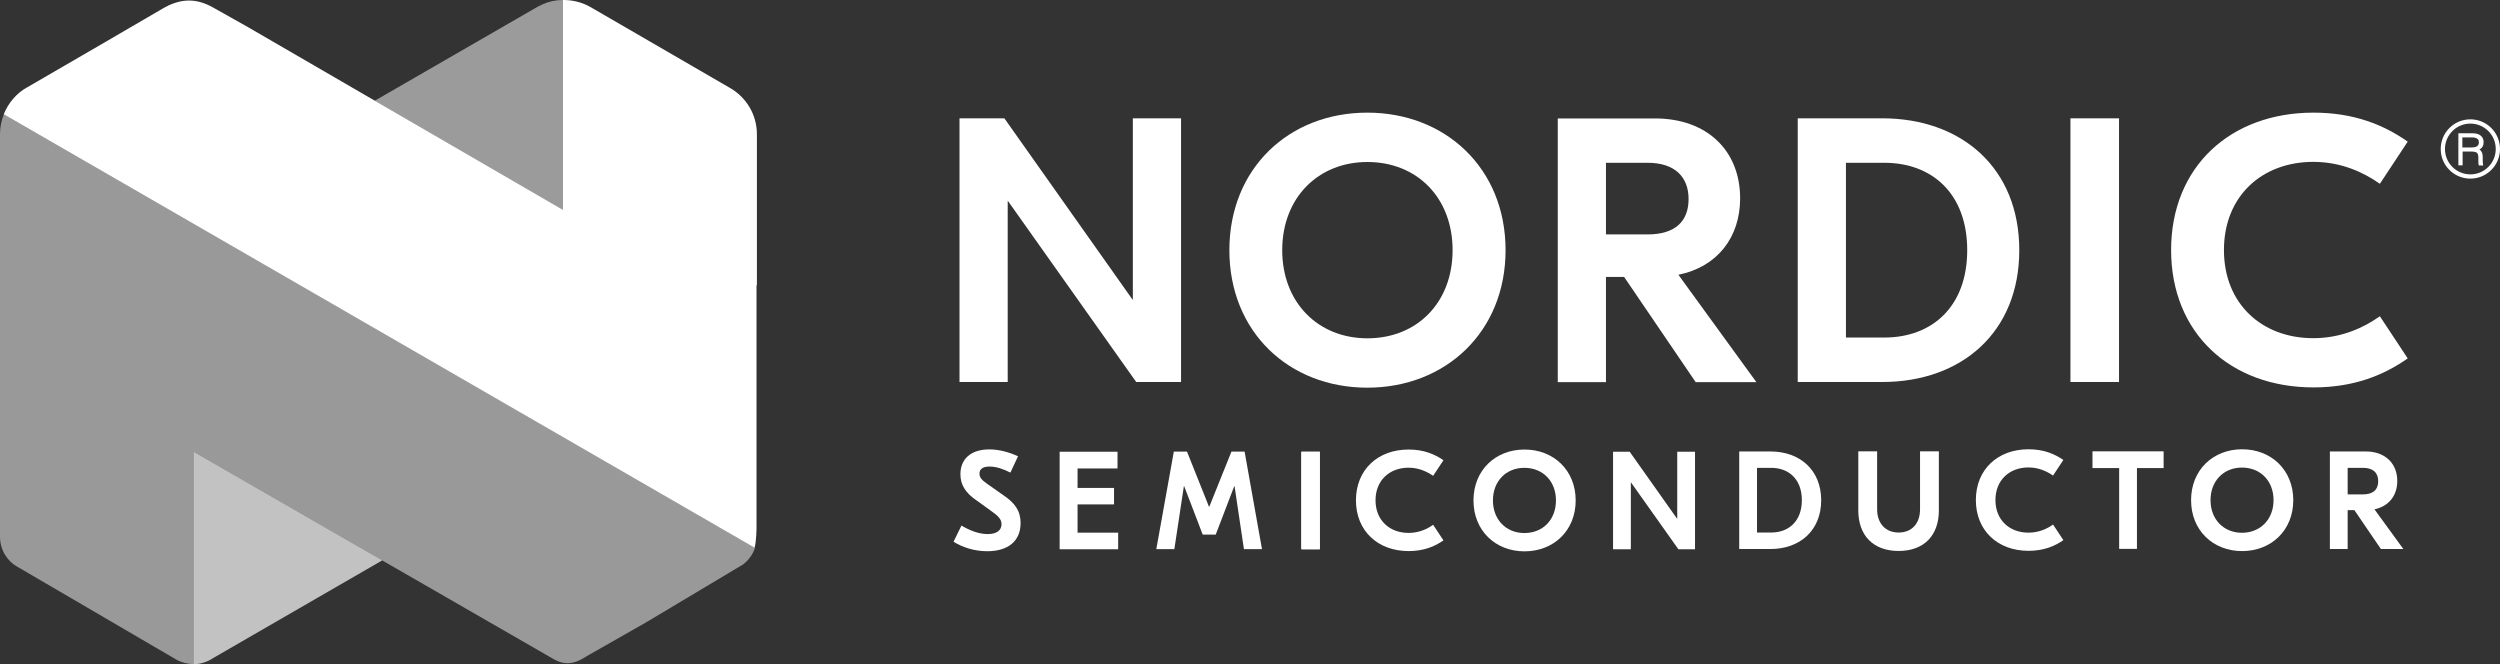 <?xml version="1.0" encoding="UTF-8"?><svg id="Layer_2" xmlns="http://www.w3.org/2000/svg" viewBox="0 0 193.98 51.52"><rect x="0" y="0" width="193.98" height="51.52" fill="#333333" stroke="none"/><defs><style>.cls-1,.cls-2,.cls-3,.cls-4{fill:#fff;}.cls-2{opacity:.51;}.cls-3{opacity:.5;}.cls-4{opacity:.7;}</style></defs><g id="Artwork_goes_here"><path class="cls-1" d="m97.92,42.61h-1.4s-.73-4.89-.73-4.89h-.02s-1.44,3.76-1.44,3.76h-1.01s-1.44-3.76-1.44-3.76h-.02s-.74,4.89-.74,4.89h-1.4s1.36-7.57,1.36-7.57h1.02s1.71,4.28,1.71,4.28h.02s1.72-4.28,1.72-4.28h1.02s1.35,7.57,1.35,7.57Z"/><path class="cls-1" d="m91.64,29.64h-3.48s-9.94-14.03-9.94-14.03h-.03v14.03s-3.74,0-3.74,0V9.18s3.48,0,3.48,0l9.94,14.06h.03v-14.06s3.74,0,3.74,0v20.46Z"/><path class="cls-1" d="m116.82,19.41c0,6.34-4.65,10.67-10.73,10.67-6.08,0-10.7-4.33-10.7-10.67,0-6.34,4.62-10.67,10.7-10.67,6.08,0,10.73,4.33,10.73,10.67Zm-17.33,0c0,4.06,2.78,6.84,6.61,6.84,3.86,0,6.61-2.78,6.61-6.84,0-4.06-2.75-6.84-6.61-6.84-3.83,0-6.61,2.78-6.61,6.84Z"/><path class="cls-1" d="m126.01,21.49h-1.4s0,8.16,0,8.16h-3.74s0-20.46,0-20.46h7.54c4.06,0,6.61,2.51,6.61,6.2,0,3.04-1.78,5.32-4.79,5.93l6.05,8.33h-4.71s-5.55-8.16-5.55-8.16Zm-1.4-3.3h3.22c2.16,0,3.19-1.02,3.19-2.75,0-1.67-1.02-2.81-3.19-2.81h-3.22s0,5.55,0,5.55Z"/><path class="cls-1" d="m156.68,19.41c0,6.37-4.47,10.23-10.64,10.23h-6.55s0-20.46,0-20.46h6.55c6.17,0,10.64,3.86,10.64,10.23Zm-13.45-6.78v13.56s2.98,0,2.98,0c3.68,0,6.43-2.37,6.43-6.78,0-4.41-2.75-6.78-6.43-6.78h-2.98Z"/><path class="cls-1" d="m164.42,29.64h-3.77s0-20.46,0-20.46h3.77s0,20.46,0,20.46Z"/><path class="cls-1" d="m168.46,19.41c0-6.46,4.59-10.67,11.05-10.67,3.16,0,5.47.96,7.31,2.25l-2.16,3.27c-1.26-.88-2.98-1.7-5.17-1.7-3.98,0-6.93,2.66-6.93,6.84,0,4.18,2.95,6.84,6.93,6.84,2.19,0,3.92-.82,5.17-1.7l2.16,3.27c-1.84,1.29-4.15,2.25-7.31,2.25-6.46,0-11.05-4.21-11.05-10.67Z"/><path class="cls-1" d="m73.98,42.05l.62-1.27c.61.36,1.32.66,2.04.66s1.07-.31,1.07-.77c0-.39-.28-.65-.77-1l-1.22-.88c-.8-.55-1.2-1.18-1.2-1.99,0-1.18.8-1.93,2.25-1.93.76,0,1.51.21,2.22.53l-.59,1.27c-.57-.29-1.11-.47-1.61-.47-.57,0-.79.22-.79.55,0,.29.17.49.58.78l1.31.92c.84.57,1.3,1.18,1.3,2.13,0,1.43-1,2.19-2.59,2.19-.98,0-1.9-.29-2.62-.74"/><path class="cls-1" d="m86.76,41.32v1.3s-4.54,0-4.54,0v-7.57s4.49,0,4.49,0v1.3s-3.1,0-3.1,0v1.51h2.83s0,1.28,0,1.28h-2.83s0,2.19,0,2.19h3.16Z"/><path class="cls-1" d="m102.41,42.62h-1.4s0-7.57,0-7.57h1.4s0,7.57,0,7.57Z"/><path class="cls-1" d="m102.4,42.62h-1.44s0-7.57,0-7.57h1.44s0,7.57,0,7.57Z"/><path class="cls-1" d="m105.21,38.83c0-2.39,1.7-3.95,4.09-3.95,1.17,0,2.02.36,2.7.83l-.8,1.21c-.47-.32-1.1-.63-1.91-.63-1.47,0-2.56.98-2.56,2.53s1.09,2.53,2.56,2.53c.81,0,1.45-.3,1.91-.63l.8,1.21c-.68.48-1.54.83-2.7.83-2.39,0-4.09-1.56-4.09-3.95Z"/><path class="cls-1" d="m122.26,38.83c0,2.35-1.72,3.95-3.97,3.95-2.25,0-3.96-1.6-3.96-3.95,0-2.35,1.71-3.95,3.96-3.95,2.25,0,3.97,1.6,3.97,3.95Zm-6.42,0c0,1.5,1.03,2.53,2.44,2.53,1.43,0,2.45-1.03,2.45-2.53s-1.02-2.53-2.45-2.53c-1.42,0-2.44,1.03-2.44,2.53Z"/><path class="cls-1" d="m131.52,42.62h-1.29s-3.68-5.19-3.68-5.19h-.01v5.19s-1.38,0-1.38,0v-7.57s1.29,0,1.29,0l3.68,5.2h.01v-5.2s1.38,0,1.38,0v7.57Z"/><path class="cls-1" d="m141.31,38.81c0,2.36-1.66,3.79-3.94,3.79h-2.42s0-7.57,0-7.57h2.42c2.28,0,3.94,1.43,3.94,3.79Zm-4.98-2.51v5.02s1.1,0,1.1,0c1.36,0,2.38-.88,2.38-2.51s-1.02-2.51-2.38-2.51h-1.1Z"/><path class="cls-1" d="m150.44,39.61c0,1.92-1.14,3.14-3.12,3.14-1.99,0-3.13-1.22-3.13-3.14v-4.59s1.46,0,1.46,0v4.5c0,1.09.65,1.8,1.67,1.8s1.66-.7,1.66-1.8v-4.5s1.46,0,1.46,0v4.59Z"/><path class="cls-1" d="m153.31,38.81c0-2.39,1.7-3.95,4.09-3.95,1.17,0,2.02.36,2.7.83l-.8,1.21c-.47-.32-1.1-.63-1.91-.63-1.47,0-2.56.98-2.56,2.53,0,1.55,1.09,2.53,2.56,2.53.81,0,1.45-.3,1.91-.63l.8,1.21c-.68.48-1.54.83-2.7.83-2.39,0-4.09-1.56-4.09-3.95Z"/><path class="cls-1" d="m167.88,36.32h-2.07s0,6.27,0,6.27h-1.38s0-6.27,0-6.27h-2.07s0-1.3,0-1.3h5.52s0,1.3,0,1.3Z"/><path class="cls-1" d="m177.94,38.81c0,2.35-1.72,3.95-3.97,3.95-2.25,0-3.96-1.6-3.96-3.95,0-2.35,1.71-3.95,3.96-3.95,2.25,0,3.97,1.6,3.97,3.95Zm-6.42,0c0,1.5,1.03,2.53,2.44,2.53s2.45-1.03,2.45-2.53-1.02-2.53-2.45-2.53c-1.42,0-2.44,1.03-2.44,2.53Z"/><path class="cls-1" d="m182.68,39.58h-.52v3.02s-1.38,0-1.38,0v-7.57s2.79,0,2.79,0c1.5,0,2.44.93,2.44,2.29,0,1.13-.66,1.97-1.77,2.2l2.24,3.08h-1.74s-2.06-3.02-2.06-3.02Zm-.52-1.22h1.19c.8,0,1.18-.38,1.18-1.02s-.38-1.04-1.18-1.04h-1.19v2.06Z"/><path class="cls-1" d="m191.01,11.71v1.07s-.2,0-.2,0v-2.36s1.04,0,1.04,0c.45,0,.78.2.78.62,0,.27-.13.49-.44.56.19.05.38.18.38.59v.1c0,.19,0,.4.03.49h-.21c-.03-.1-.02-.3-.02-.47v-.08c0-.41-.16-.52-.61-.52h-.74Zm0-.19h.78c.42,0,.63-.15.63-.47,0-.29-.21-.44-.61-.44h-.79v.91Z"/><path class="cls-1" d="m192.68,12.84h-.34s-.01-.04-.01-.04c-.03-.09-.03-.25-.03-.4v-.18c0-.36-.12-.46-.55-.46h-.67v1.07s-.33,0-.33,0v-2.49s1.11,0,1.11,0c.53,0,.85.26.85.69,0,.27-.11.46-.33.57.18.11.26.3.26.58v.1c0,.18,0,.39.02.47l.02.08Zm-.25-.13h.08c-.01-.11-.01-.27-.01-.43v-.1c0-.39-.19-.49-.33-.52l-.25-.06.25-.06c.27-.06.39-.23.39-.5,0-.51-.5-.56-.72-.56h-.98v2.23h.08v-1.07s.8,0,.8,0c.43,0,.68.1.68.59v.18c0,.11,0,.23,0,.31Zm-.65-1.14h-.84s0-1.03,0-1.03h.86c.56,0,.68.27.68.5,0,.35-.23.53-.69.53Zm-.71-.13h.71c.5,0,.56-.22.56-.41,0-.09,0-.37-.55-.37h-.73v.78Z"/><path class="cls-1" d="m191.68,13.8c-1.23,0-2.24-1-2.24-2.24,0-1.23,1-2.24,2.24-2.24s2.24,1,2.24,2.24-1,2.24-2.24,2.24Zm0-4.27c-1.12,0-2.03.91-2.03,2.03,0,1.12.91,2.03,2.03,2.03,1.12,0,2.03-.91,2.03-2.03s-.91-2.03-2.03-2.03Z"/><path class="cls-1" d="m191.68,13.86c-1.27,0-2.3-1.03-2.3-2.3,0-1.27,1.03-2.3,2.3-2.3,1.27,0,2.3,1.03,2.3,2.3s-1.03,2.3-2.3,2.3Zm0-4.48c-1.2,0-2.17.98-2.17,2.17s.98,2.17,2.17,2.17c1.2,0,2.17-.98,2.17-2.17s-.98-2.17-2.17-2.17Zm0,4.27c-1.16,0-2.09-.94-2.09-2.09s.94-2.09,2.09-2.09c1.16,0,2.09.94,2.09,2.09s-.94,2.09-2.09,2.09Zm0-4.06c-1.08,0-1.97.88-1.97,1.97s.88,1.97,1.97,1.97,1.97-.88,1.97-1.97-.88-1.97-1.97-1.97Z"/><path class="cls-2" d="m42.09.34s-.06.03-.1.05c-.13.06-.26.12-.39.2l-12.53,7.23,14.58,8.46V0c-.54,0-1.07.12-1.57.34Z"/><path class="cls-4" d="m16.4,51.14l13.26-7.66-14.61-8.41v16.46c.49,0,.93-.14,1.35-.38Z"/><path class="cls-3" d="m58.58,42.5l-29.91-17.27h0s-1.4-.81-1.4-.81L.3,8.87C.11,9.34,0,9.86,0,10.39c0,.12,0,.24,0,.35v30.91c0,.98.53,1.88,1.39,2.35l12.31,7.19c.42.23.89.34,1.36.34v-15.83s0-.62,0-.62l27.93,16.08c.08.05.17.08.25.12.03.01.05.03.08.04.8.31,1.47.07,2.21-.41l4.67-2.66,7.45-4.45c.44-.33.76-.78.93-1.29Z"/><path class="cls-1" d="m58.73,22.13v-11.72c0-1.5-.82-2.88-2.13-3.61L45.77.52C45.11.16,44.39-.01,43.66,0v16.27L19.25,2.11l-2.72-1.53c-1.18-.66-2.24-.71-3.45-.16-.03.01-.06.03-.09.05-.14.07-.28.14-.41.22l-4.29,2.5-6.17,3.58s0,0,0,0c-.85.46-1.48,1.23-1.83,2.1.04.02,26.95,15.55,26.95,15.55l1.4.81h0s29.91,17.27,29.91,17.27c.15-.56.15-1.57.15-1.57v-18.8Z"/></g></svg>